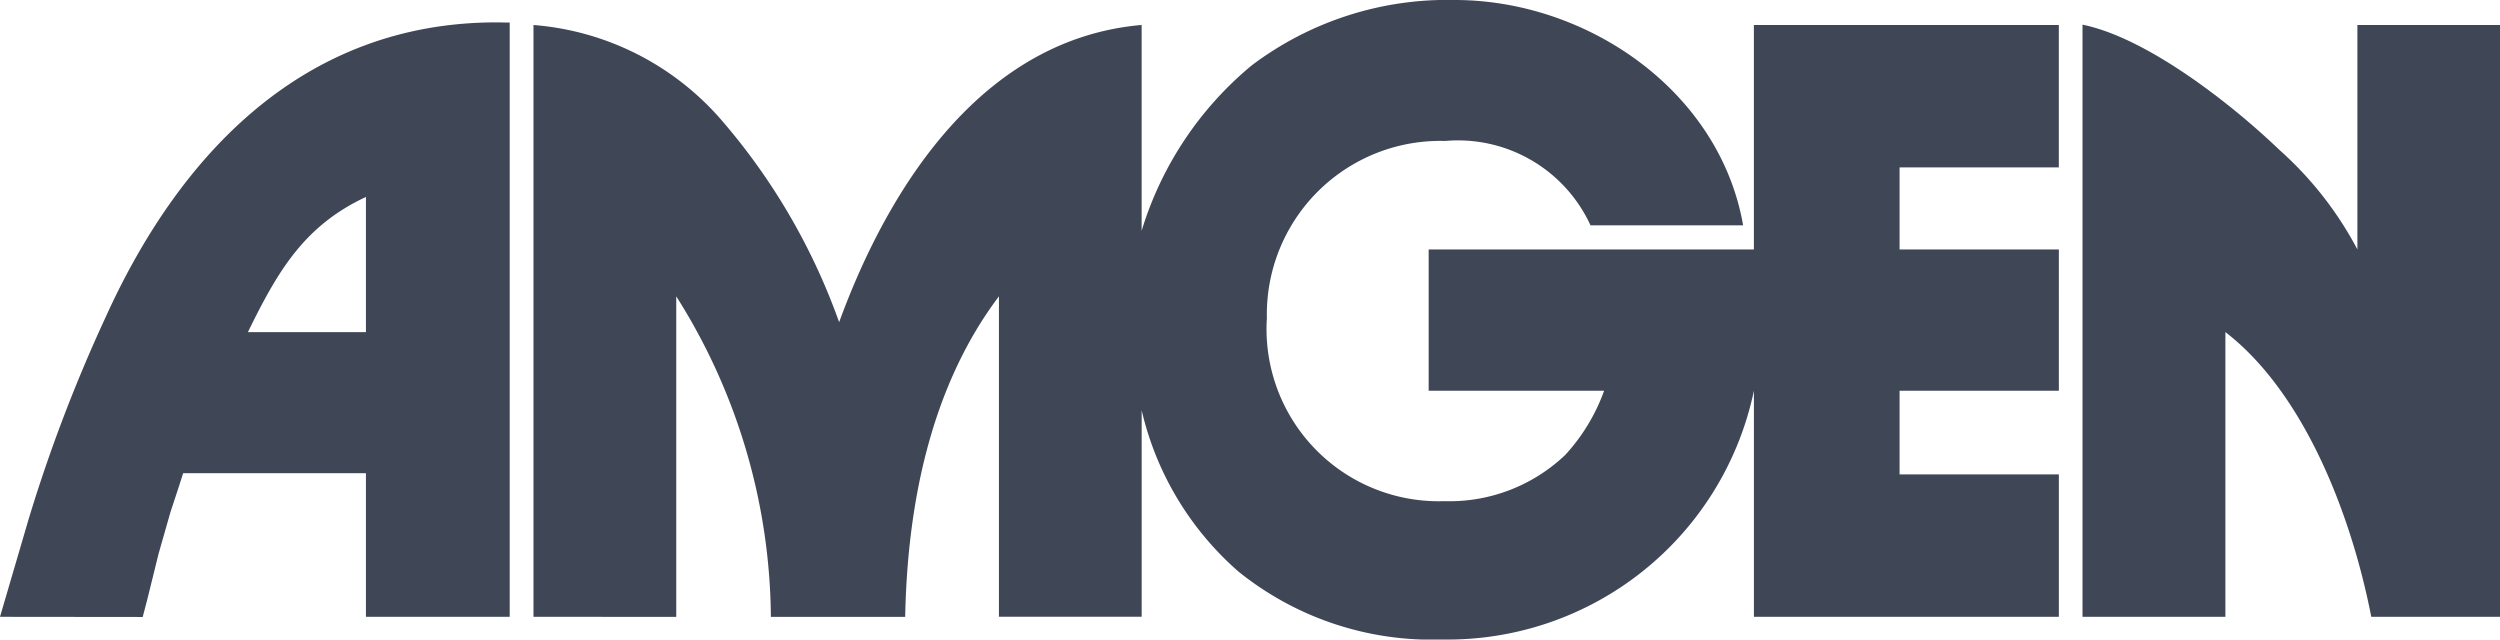 <svg xmlns="http://www.w3.org/2000/svg" width="81.9" height="20.952" viewBox="0 0 81.9 20.952">
  <path
    d="M35.608,20.207V.819A9.085,9.085,0,0,1,41.737,3.9a20.732,20.732,0,0,1,3.884,6.655c1.633-4.467,4.71-9.287,9.91-9.737V7.561a11.3,11.3,0,0,1,3.6-5.414A10.637,10.637,0,0,1,65.788,0c4.334,0,8.675,2.972,9.448,7.382h-5a4.777,4.777,0,0,0-4.761-2.764,5.682,5.682,0,0,0-5.841,5.8,5.642,5.642,0,0,0,5.812,6A5.5,5.5,0,0,0,69.412,14.9a6.2,6.2,0,0,0,1.27-2.1H64.934V8.173H75.588V.819h9.99V5.483H80.361V8.172h5.218V12.8H80.361v2.742h5.218v4.664h-9.99V12.8a10.254,10.254,0,0,1-10.215,8.15,10.087,10.087,0,0,1-6.667-2.222,10.018,10.018,0,0,1-3.175-5.287v6.764H50.856V9.708c-2.245,2.978-3,6.833-3.071,10.5h-4.4a19.886,19.886,0,0,0-3.1-10.5v10.5Z"
    transform="translate(-18.131)" fill="#3f4656" />
  <path
    d="M148,1.657h4.675V21.045h-4.22c-.624-3.209-2.141-7.291-4.779-9.328v9.328h-4.681V1.646c2.124.432,4.9,2.615,6.447,4.1A11.614,11.614,0,0,1,148,9.01Z"
    transform="translate(-70.772 -0.838)" fill="#3f4656" />
  <path
    d="M0,20.967l.139-.474.8-2.73a50.955,50.955,0,0,1,2.516-6.6C5.91,5.741,10,1.493,16.265,1.493c.144,0,.289.006.433.006V20.967h-4.71V16.262H6l-.133.416-.283.86L5.195,18.9,4.825,20.4l-.15.572ZM8.121,11.64h3.867V7.213C9.939,8.165,9.079,9.689,8.121,11.64Z"
    transform="translate(0 -0.76)" fill="#3f4656" />
</svg>